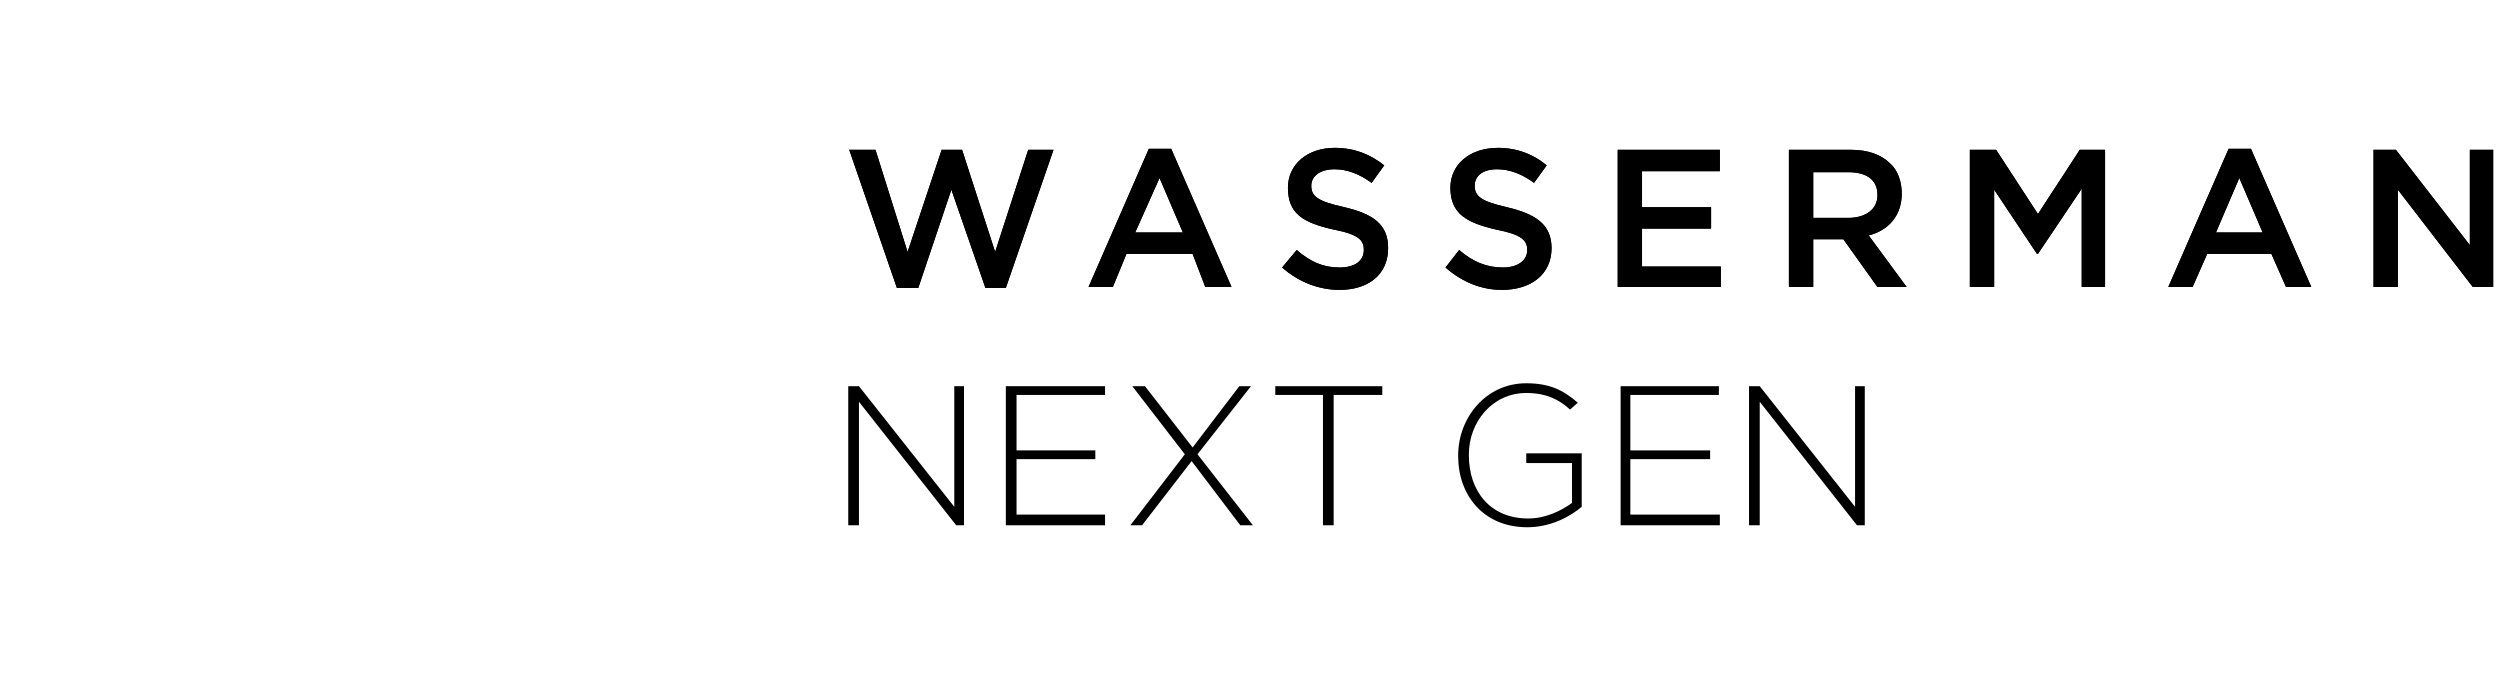 <svg version="1.2" xmlns="http://www.w3.org/2000/svg" viewBox="0 0 257 70" width="257" height="70"><style>.a{fill:#fff}</style><path fill-rule="evenodd" class="a" d="m29.1 63.8c-16.1 0-29.1-13-29.1-29.1 0-16.1 13-29.1 29.1-29.1 16 0 29 13 29 29.1 0 16.1-13 29.1-29.1 29.1zm10.1-43.1l-4.6 3.4 3.2 10.2-8.6-6.3-8.7 6.3 3.3-10.2-4.7-3.4-9.1 28 19.2-13.9 19.2 13.9z"/><path class="a" d="m72.1 0h1.1v69.4h-1.1z"/><filter id="f0"><feFlood flood-color="#ffffff" flood-opacity="1" /><feBlend mode="normal" in2="SourceGraphic"/><feComposite in2="SourceAlpha" operator="in" /></filter><g filter="url(#f0)"><path  d="m87.3 15.4h2.7l3.3 10.5 3.5-10.5h2.1l3.4 10.5 3.4-10.5h2.6l-4.9 14.2h-2.1l-3.5-10.1-3.4 10.1h-2.2z"/><path fill-rule="evenodd" d="m118.1 15.3h2.3l6.2 14.2h-2.7l-1.3-3.4h-6.8l-1.4 3.4h-2.5zm3.5 8.6l-2.4-5.6-2.5 5.6z"/><path  d="m131.8 27.5l1.5-1.8c1.4 1.2 2.7 1.8 4.4 1.8 1.6 0 2.5-0.7 2.5-1.8 0-1-0.5-1.6-3.1-2.1-3.1-0.7-4.7-1.6-4.7-4.3 0-2.4 2-4.1 4.8-4.1 2.1 0 3.7 0.7 5.1 1.8l-1.3 1.8q-1.9-1.4-3.8-1.4c-1.5 0-2.4 0.7-2.4 1.7 0 1.1 0.7 1.6 3.4 2.2 3 0.7 4.5 1.8 4.5 4.2 0 2.7-2 4.3-5 4.3-2.1 0-4.2-0.8-5.9-2.3z"/><path  d="m148.6 27.5l1.4-1.8c1.4 1.2 2.8 1.8 4.5 1.8 1.5 0 2.5-0.7 2.5-1.8 0-1-0.6-1.6-3.2-2.1-3-0.7-4.7-1.6-4.7-4.3 0-2.4 2-4.1 4.9-4.1 2 0 3.7 0.7 5 1.8l-1.3 1.8q-1.9-1.4-3.8-1.4c-1.5 0-2.3 0.7-2.3 1.7 0 1.1 0.7 1.6 3.3 2.2 3 0.7 4.6 1.8 4.6 4.2 0 2.7-2.1 4.3-5.1 4.3-2.1 0-4.1-0.8-5.8-2.3z"/><path  d="m166.3 15.4h10.5v2.2h-8v3.7h7.1v2.2h-7.1v3.9h8.1v2.1h-10.6z"/><path fill-rule="evenodd" d="m183.9 15.4h6.4c1.7 0 3.1 0.5 4 1.4 0.8 0.7 1.2 1.9 1.2 3.1 0 2.3-1.4 3.8-3.4 4.3l3.9 5.3h-3l-3.5-4.9h-3.1v4.9h-2.5zm6.1 7c1.8 0 3-0.9 3-2.3v-0.1c0-1.5-1.1-2.3-3-2.3h-3.6v4.7z"/><path  d="m202.5 15.4h2.7l4.3 6.6 4.3-6.6h2.6v14.1h-2.4v-10.1l-4.5 6.7h-0.1l-4.4-6.6v10h-2.5z"/><path fill-rule="evenodd" d="m229.1 15.3h2.3l6.2 14.2h-2.6l-1.5-3.4h-6.6l-1.5 3.4h-2.5zm3.5 8.6l-2.4-5.6-2.4 5.6z"/><path  d="m253.9 15.4v9.8l-7.6-9.8h-2.3v14.1h2.5v-10l7.7 10h2.1v-14.1z"/><path  d="m87.3 15.4h2.7l3.3 10.5 3.5-10.5h2.1l3.4 10.5 3.4-10.5h2.6l-4.9 14.2h-2.1l-3.5-10.1-3.4 10.1h-2.2z"/><path fill-rule="evenodd" d="m118.1 15.3h2.3l6.2 14.2h-2.7l-1.3-3.4h-6.8l-1.4 3.4h-2.5zm3.5 8.6l-2.4-5.6-2.5 5.6z"/><path  d="m131.8 27.5l1.5-1.8c1.4 1.2 2.7 1.8 4.4 1.8 1.6 0 2.5-0.7 2.5-1.8 0-1-0.5-1.6-3.1-2.1-3.1-0.7-4.7-1.6-4.7-4.3 0-2.4 2-4.1 4.8-4.1 2.1 0 3.7 0.7 5.1 1.8l-1.3 1.8q-1.9-1.4-3.8-1.4c-1.5 0-2.4 0.7-2.4 1.7 0 1.1 0.7 1.6 3.4 2.2 3 0.7 4.5 1.8 4.5 4.2 0 2.7-2 4.3-5 4.3-2.1 0-4.2-0.8-5.9-2.3z"/><path  d="m148.6 27.5l1.4-1.8c1.4 1.2 2.8 1.8 4.5 1.8 1.5 0 2.5-0.7 2.5-1.8 0-1-0.6-1.6-3.2-2.1-3-0.7-4.7-1.6-4.7-4.3 0-2.4 2-4.1 4.9-4.1 2 0 3.7 0.7 5 1.8l-1.3 1.8q-1.9-1.4-3.8-1.4c-1.5 0-2.3 0.7-2.3 1.7 0 1.1 0.7 1.6 3.3 2.2 3 0.7 4.6 1.8 4.6 4.2 0 2.7-2.1 4.3-5.1 4.3-2.1 0-4.1-0.8-5.8-2.3z"/><path  d="m166.3 15.4h10.5v2.2h-8v3.7h7.1v2.2h-7.1v3.9h8.1v2.1h-10.6z"/><path fill-rule="evenodd" d="m183.9 15.4h6.4c1.7 0 3.1 0.5 4 1.4 0.8 0.7 1.2 1.9 1.2 3.1 0 2.3-1.4 3.8-3.4 4.3l3.9 5.3h-3l-3.5-4.9h-3.1v4.9h-2.5zm6.1 7c1.8 0 3-0.9 3-2.3v-0.1c0-1.5-1.1-2.3-3-2.3h-3.6v4.7z"/><path  d="m202.5 15.4h2.7l4.3 6.6 4.3-6.6h2.6v14.1h-2.4v-10.1l-4.5 6.7h-0.1l-4.4-6.6v10h-2.5z"/><path fill-rule="evenodd" d="m229.1 15.3h2.3l6.2 14.2h-2.6l-1.5-3.4h-6.6l-1.5 3.4h-2.5zm3.5 8.6l-2.4-5.6-2.4 5.6z"/><path  d="m253.9 15.4v9.8l-7.6-9.8h-2.3v14.1h2.5v-10l7.7 10h2.1v-14.1z"/></g><filter id="f1"><feFlood flood-color="#ffffff" flood-opacity="1" /><feBlend mode="normal" in2="SourceGraphic"/><feComposite in2="SourceAlpha" operator="in" /></filter><g filter="url(#f1)"><path  d="m87.2 39.7h1.1l9.8 12.4v-12.4h1v14.3h-0.8l-10-12.7v12.7h-1.1z"/><path  d="m103.4 39.7h10.2v0.9h-9.1v5.7h8.1v0.9h-8.1v5.7h9.1v1.1h-10.2z"/><path  d="m128.6 39.7l-5.5 7 5.7 7.3h-1.3l-5-6.6-5.1 6.6h-1.2l5.6-7.3-5.4-7h1.3l4.9 6.3 4.8-6.3z"/><path  d="m136 40.6h-4.9v-0.9h11v0.9h-5v13.4h-1.1z"/><path  d="m149.9 46.9v-0.1c0-3.8 2.8-7.4 7-7.4 2.4 0 3.8 0.7 5.3 2l-0.8 0.7c-1.1-1-2.4-1.7-4.5-1.7-3.5 0-5.9 3-5.9 6.3v0.1c0 3.7 2.2 6.5 6.1 6.5 1.8 0 3.4-0.8 4.5-1.6v-4.1h-4.7v-1h5.7v5.5c-1.3 1.1-3.3 2.1-5.6 2.1-4.5 0-7.1-3.3-7.1-7.3z"/><path  d="m166.6 39.7h10.1v0.9h-9.1v5.7h8.2v0.9h-8.2v5.7h9.2v1.1h-10.2z"/><path  d="m179.8 39.7h1.1l9.8 12.4v-12.4h1v14.3h-0.8l-10-12.7v12.7h-1.1z"/></g></svg>